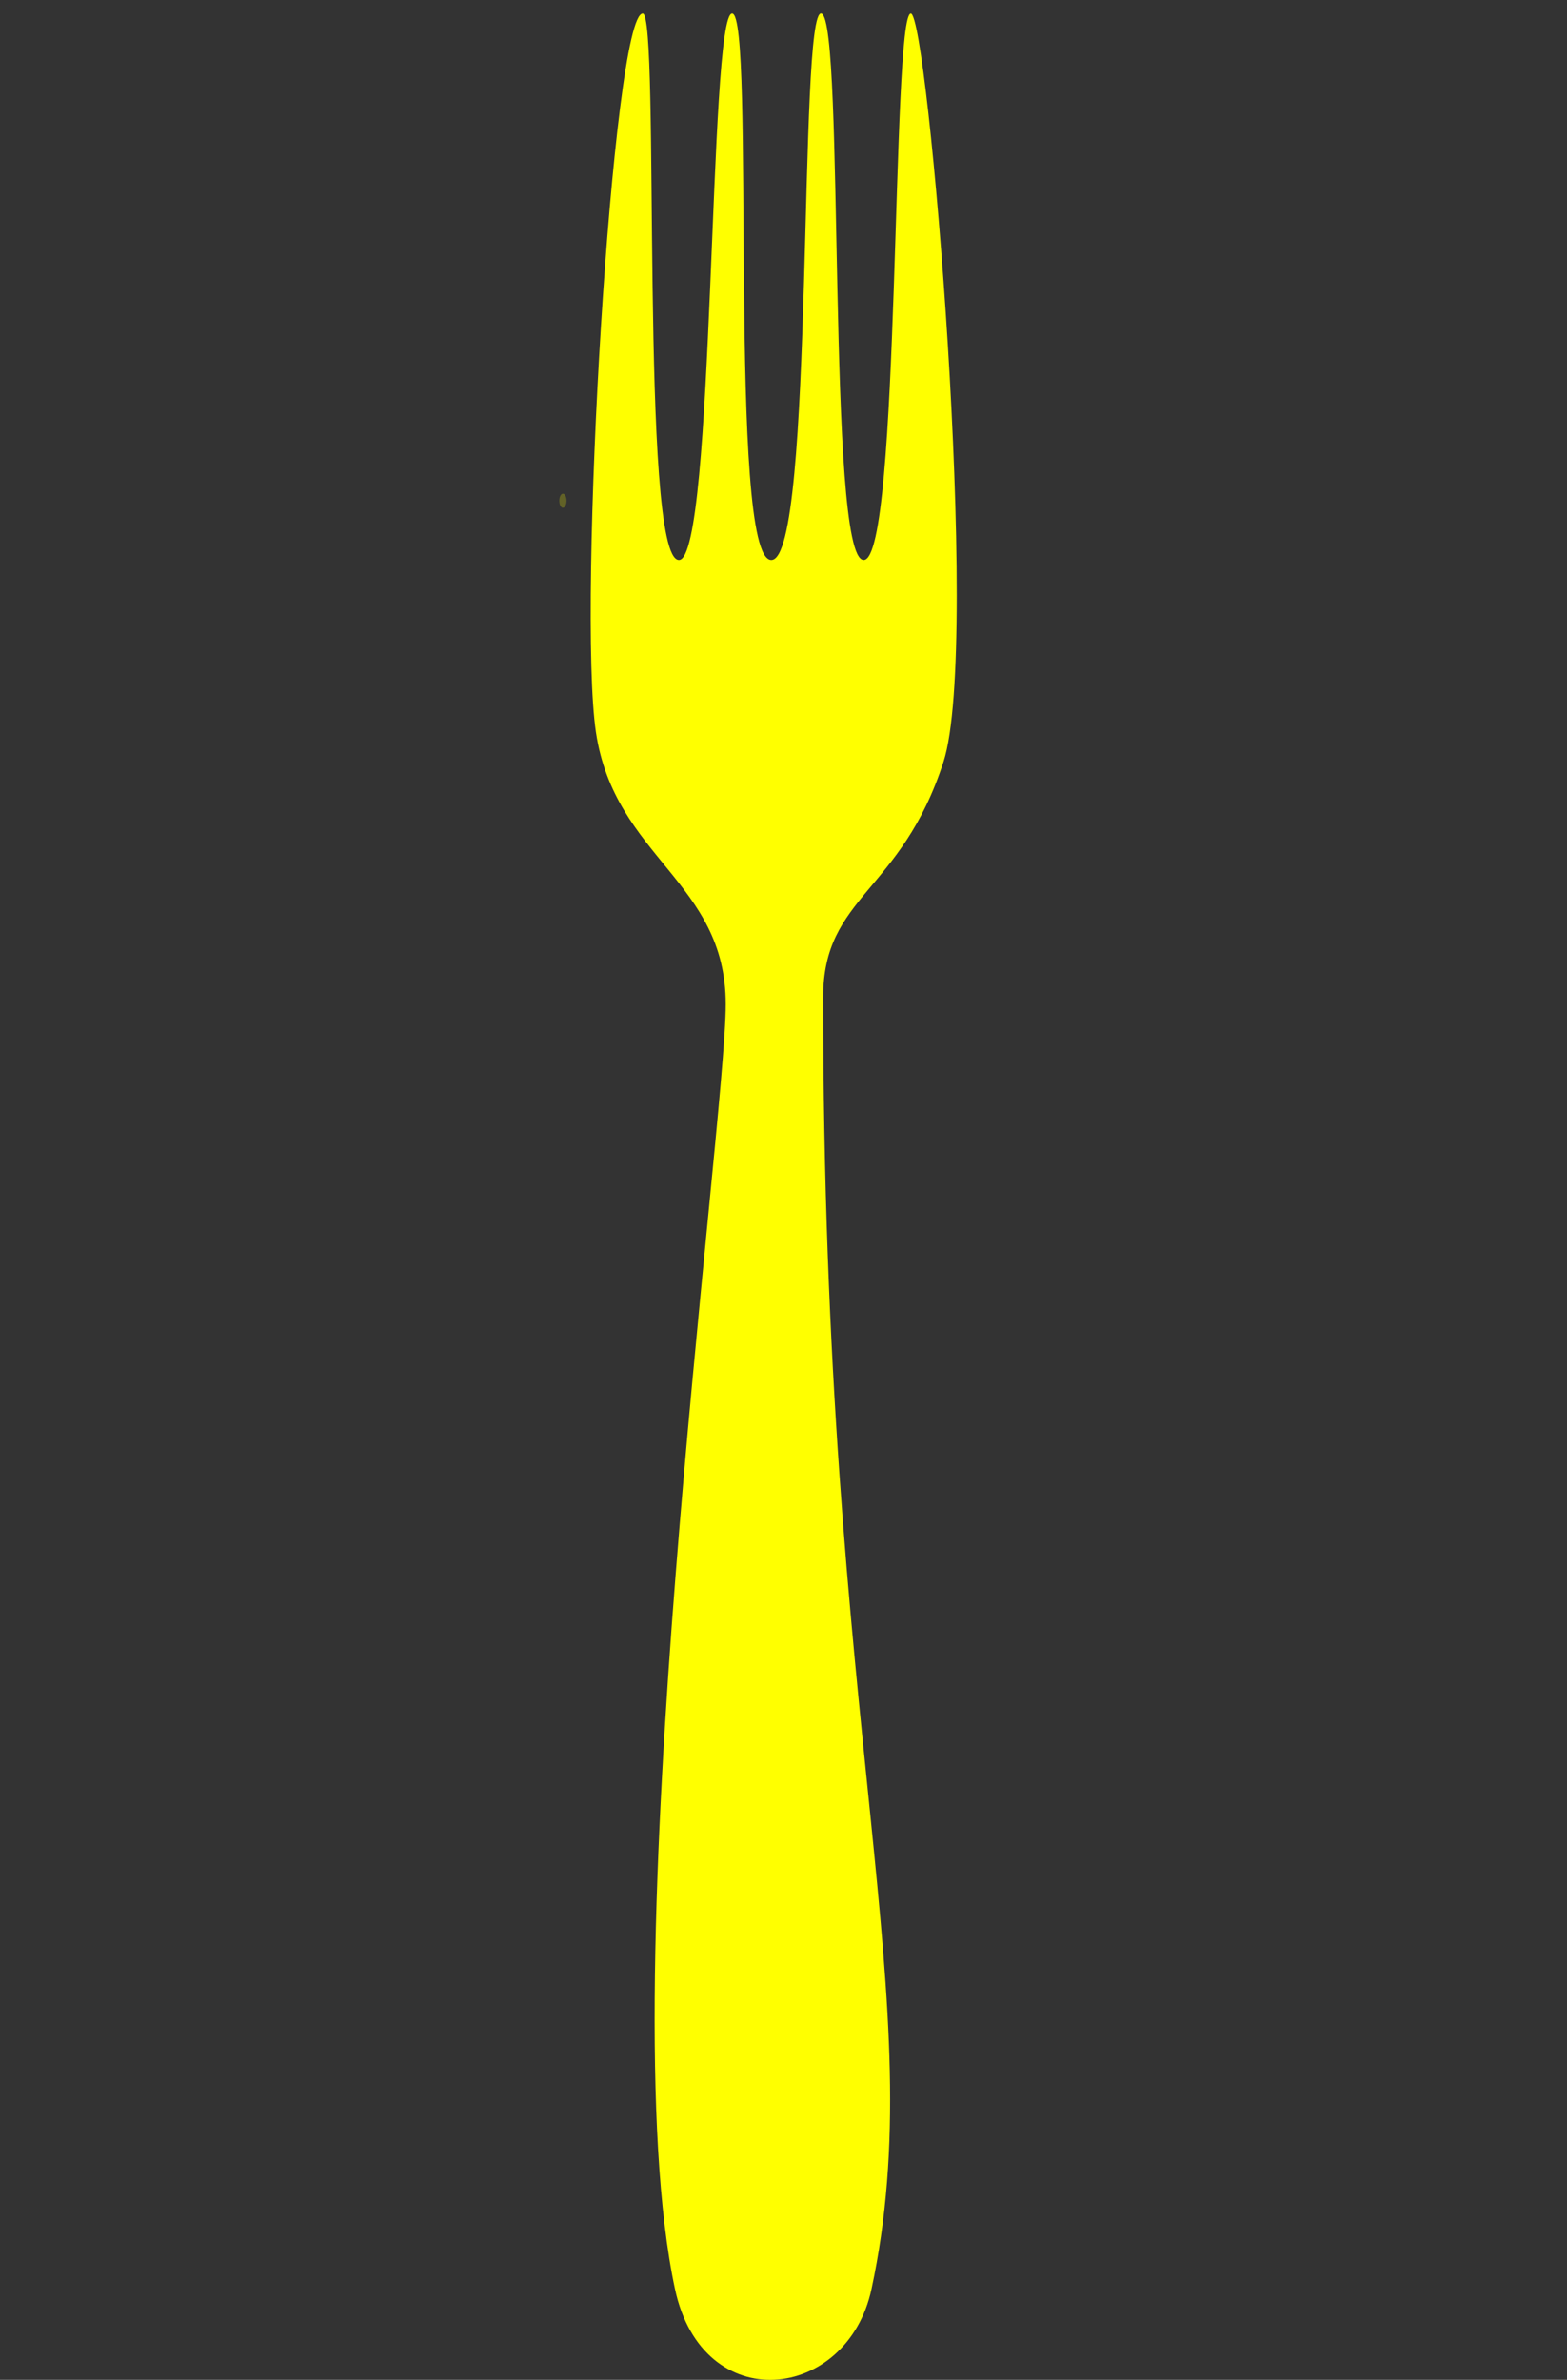 <?xml version="1.0"?><svg width="204.623" height="310.762" xmlns="http://www.w3.org/2000/svg">
 <rect width="100%" height="100%" fill="#333333" stroke="none"/>
 <title>Cutlery</title>
 <g>
  <title>Layer 1</title>
  <g id="layer1">
   <path d="m94.769,131.114c0,16.01 -15.288,127.355 -6.628,167.789c3.618,16.894 22.516,14.692 25.663,0c7.992,-37.314 -6.316,-71.656 -6.316,-168.673c0,-13.282 10.2,-13.625 15.72,-30.761c4.929,-15.3 -2.029,-97.701 -4.271,-97.701c-2.558,0 -1.306,71.358 -6.155,71.358c-4.893,0 -2.419,-70.39 -5.513,-71.358c-3.094,-0.968 -0.825,71.358 -6.55,71.358c-5.782,0 -2.024,-71.358 -5.118,-71.358c-3.094,0 -2.224,71.358 -6.944,71.358c-5.196,0 -2.404,-71.358 -4.725,-71.358c-3.945,0 -8.564,77.496 -6.111,93.865c2.453,16.369 16.947,19.471 16.947,35.482z" fill-rule="nonzero" fill="#ffff00" id="path3642"/>
   <path d="m73.973,65.5a0.466,0.908 0 1 1 -0.932,-0.225a0.466,0.908 0 1 1 0.932,0.225z" fill-rule="nonzero" fill-opacity="0.777" fill="#ffff00" opacity="0.3" id="path3811"/>
  </g>
 </g>
</svg>